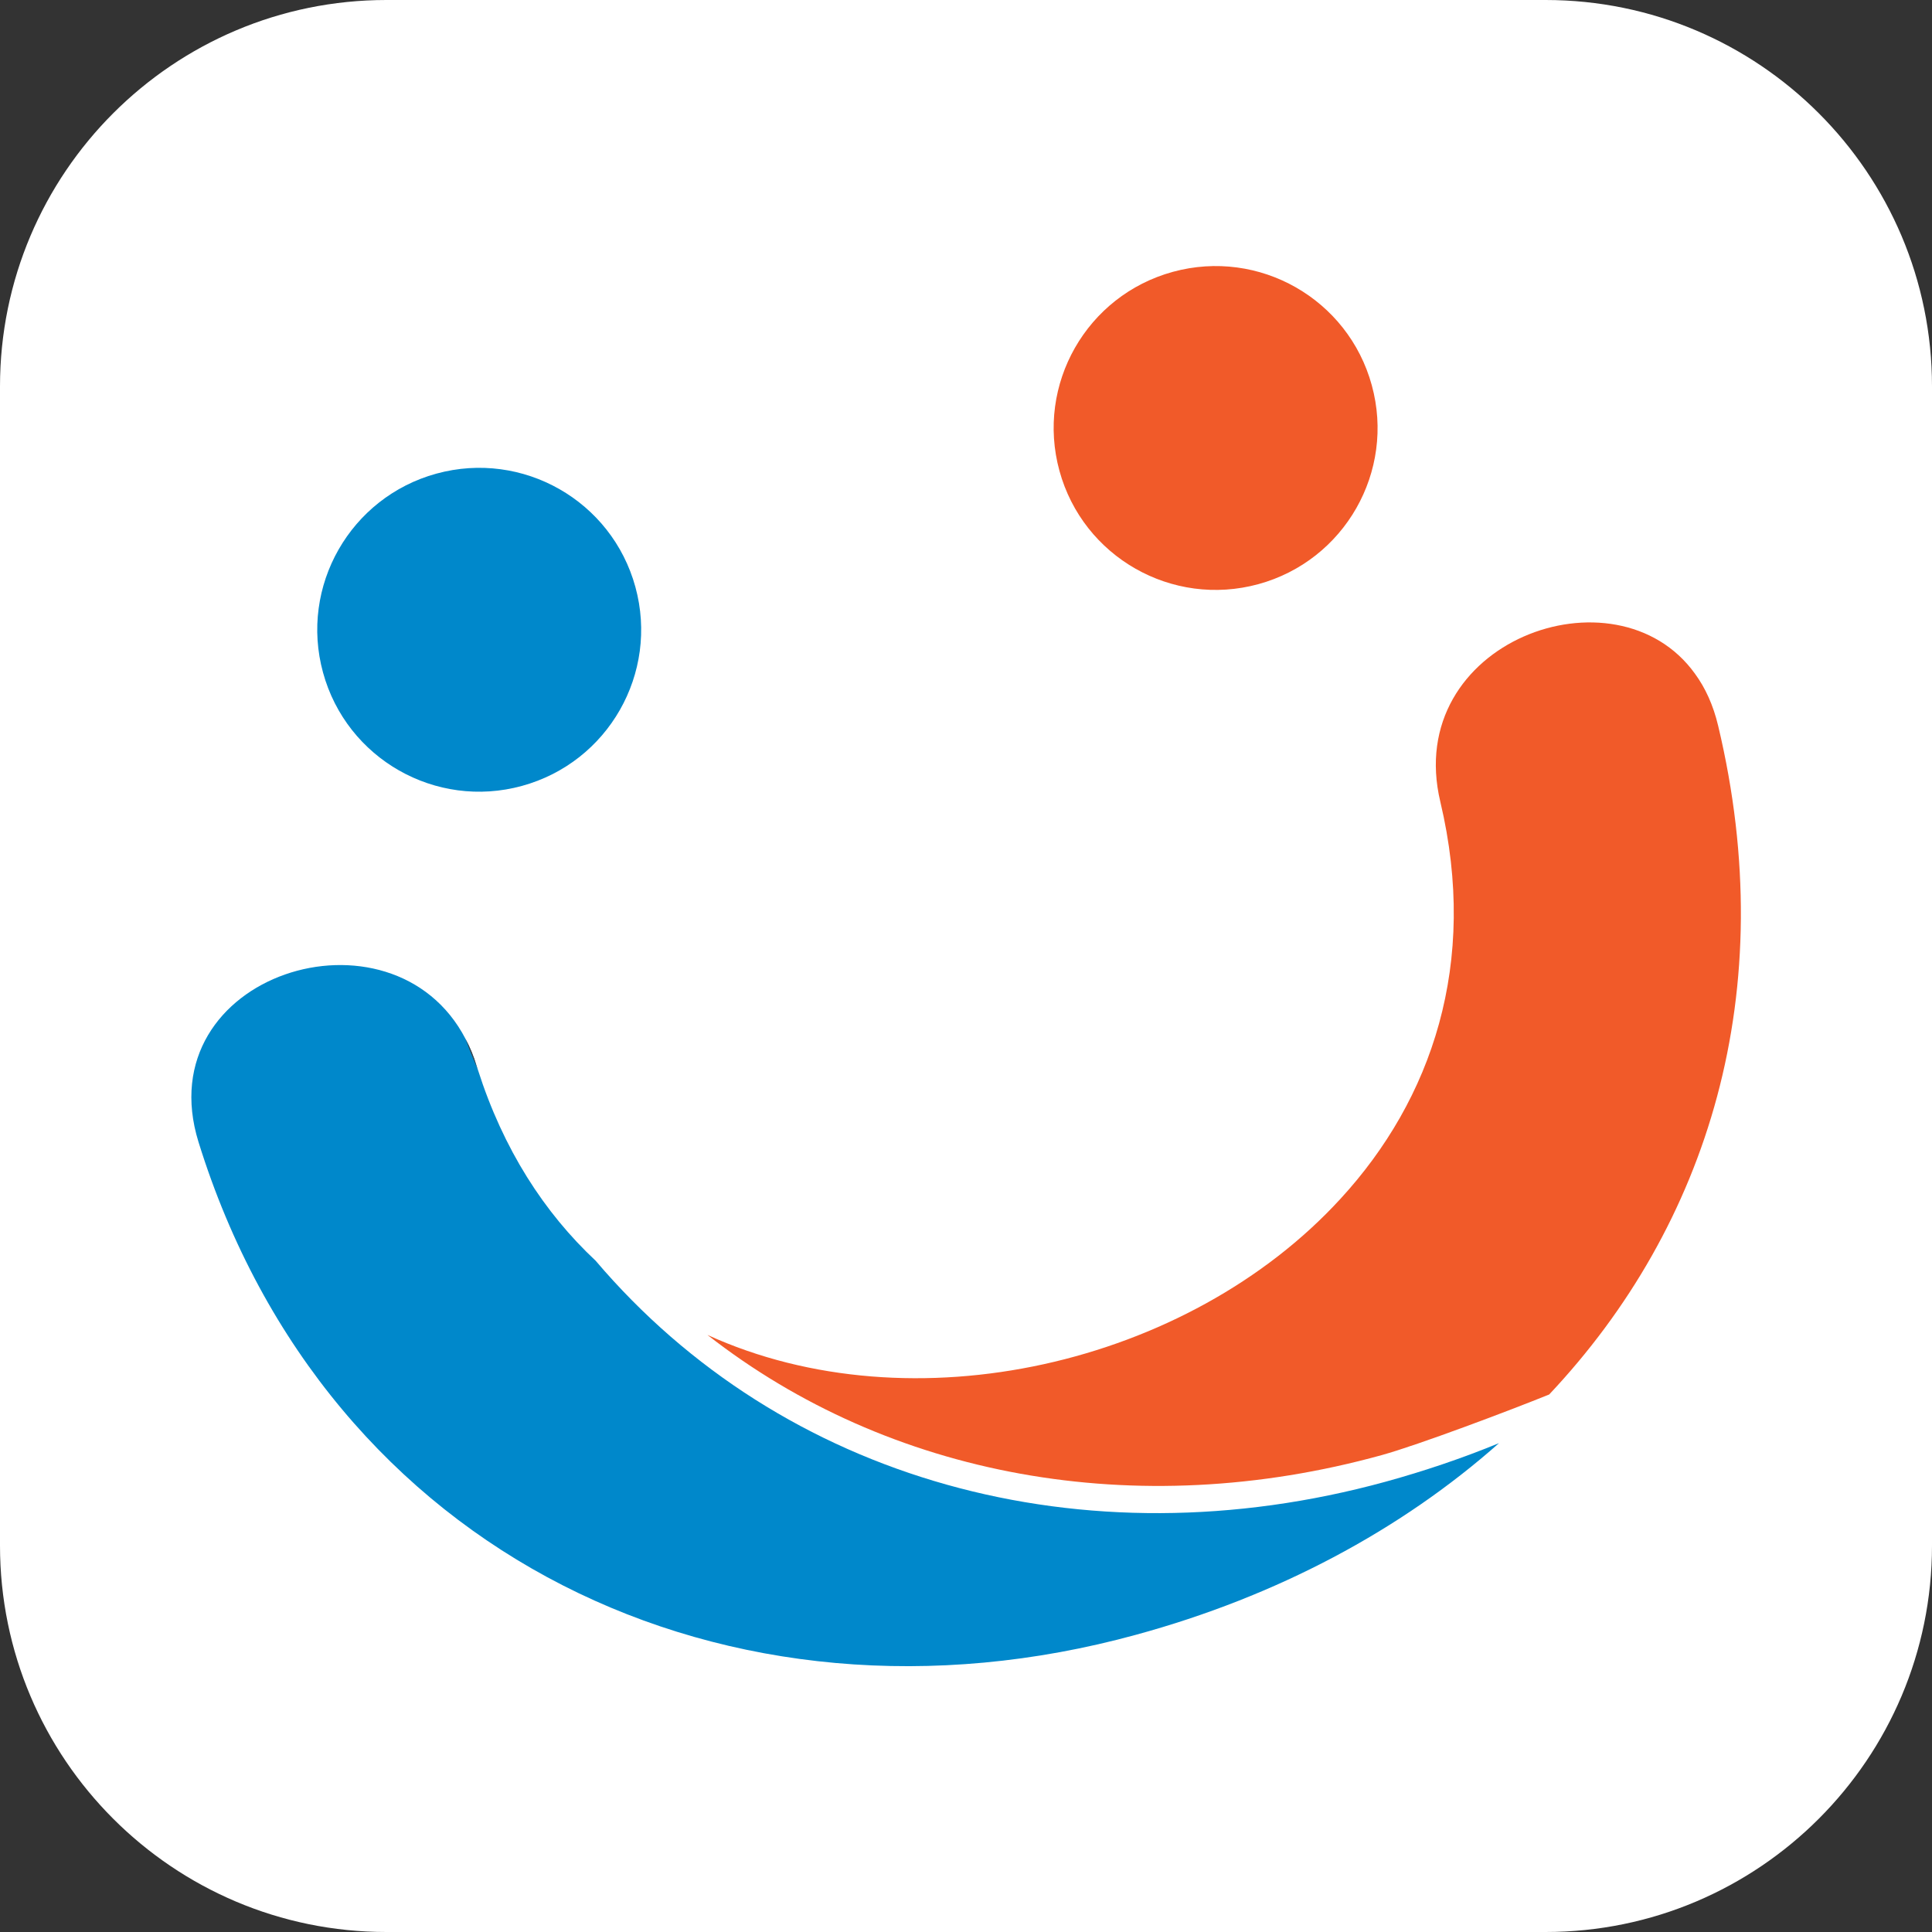 <svg xmlns="http://www.w3.org/2000/svg" xmlns:xlink="http://www.w3.org/1999/xlink" xmlns:serif="http://www.serif.com/" width="100%" height="100%" viewBox="0 0 256 256" xml:space="preserve" style="fill-rule:evenodd;clip-rule:evenodd;stroke-linejoin:round;stroke-miterlimit:2;"><rect x="0" y="0" width="256" height="256" fill="#333333" stroke="none"/>    <g id="ubiqu-icon">        <path d="M256,51.2L256,204.8C256,233.058 233.058,256 204.8,256L51.2,256C22.942,256 0,233.058 0,204.8L0,51.2C0,22.942 22.942,0 51.2,0L204.8,0C233.058,0 256,22.942 256,51.2Z" style="fill:white;"></path>        <g transform="matrix(2.195,0,0,2.195,25.356,35.251)">            <g>                <g transform="matrix(1,0,0,1,78.939,56.427)">                    <path d="M0,14.631C-5.947,19.902 -13.42,23.881 -21.905,26.197C-46.502,32.943 -70.758,21.404 -78.506,-3.542C-81.648,-13.68 -66.816,-18.312 -62.384,-9.764C-62.122,-9.273 -61.896,-8.737 -61.723,-8.148C-61.696,-8.073 -61.67,-7.998 -61.646,-7.922C-60.106,-3.094 -57.628,0.725 -54.535,3.618C-43.283,16.861 -25.159,21.981 -6.848,16.96C-4.481,16.309 -2.191,15.531 0,14.631" style="fill:rgb(0,136,203);fill-rule:nonzero;"></path>                </g>                <g transform="matrix(1,0,0,1,17.216,46.891)">                    <path d="M0,1.388C0.026,1.463 0.052,1.538 0.077,1.615C-0.185,1.012 -0.437,0.4 -0.662,-0.227C-0.399,0.262 -0.173,0.799 0,1.388" style="fill:rgb(65,64,66);fill-rule:nonzero;"></path>                </g>                <g transform="matrix(-0.264,-0.964,-0.964,0.264,12.394,13.546)">                    <path d="M-9.434,-12.366C-14.836,-12.365 -19.213,-7.985 -19.211,-2.582C-19.212,2.815 -14.836,7.196 -9.434,7.195C-4.032,7.196 0.343,2.811 0.345,-2.584C0.345,-7.985 -4.031,-12.366 -9.434,-12.366" style="fill:rgb(0,136,203);fill-rule:nonzero;"></path>                </g>                <g transform="matrix(-0.264,-0.964,-0.964,0.264,56.852,1.368)">                    <path d="M-9.43,-12.362C-14.833,-12.365 -19.208,-7.983 -19.209,-2.586C-19.208,2.816 -14.834,7.198 -9.43,7.198C-4.028,7.197 0.349,2.818 0.348,-2.585C0.347,-7.983 -4.029,-12.363 -9.43,-12.362" style="fill:rgb(241,90,41);fill-rule:nonzero;"></path>                </g>                <g transform="matrix(1,0,0,1,26.559,62.496)">                    <path d="M0,-0.1C0.033,-0.067 0.066,-0.034 0.099,0C0.066,-0.034 0.033,-0.067 0,-0.1" style="fill:rgb(65,64,66);fill-rule:nonzero;"></path>                </g>                <g transform="matrix(1,0,0,1,71.864,22.072)">                    <path d="M0,49.707C2.215,49.092 7.702,47.023 10.104,46.049C19.714,35.846 24.128,21.716 20.304,5.682C20.006,4.428 19.528,3.391 18.904,2.538C14.123,-4.107 1.232,0.623 3.533,10.273C5.847,20.023 3.019,28.234 -2.489,34.23C-11.693,44.28 -28.356,48.088 -40.711,42.453C-29.759,51.016 -14.853,53.814 0,49.707" style="fill:rgb(241,90,41);fill-rule:nonzero;"></path>                </g>            </g>        </g>    </g></svg>